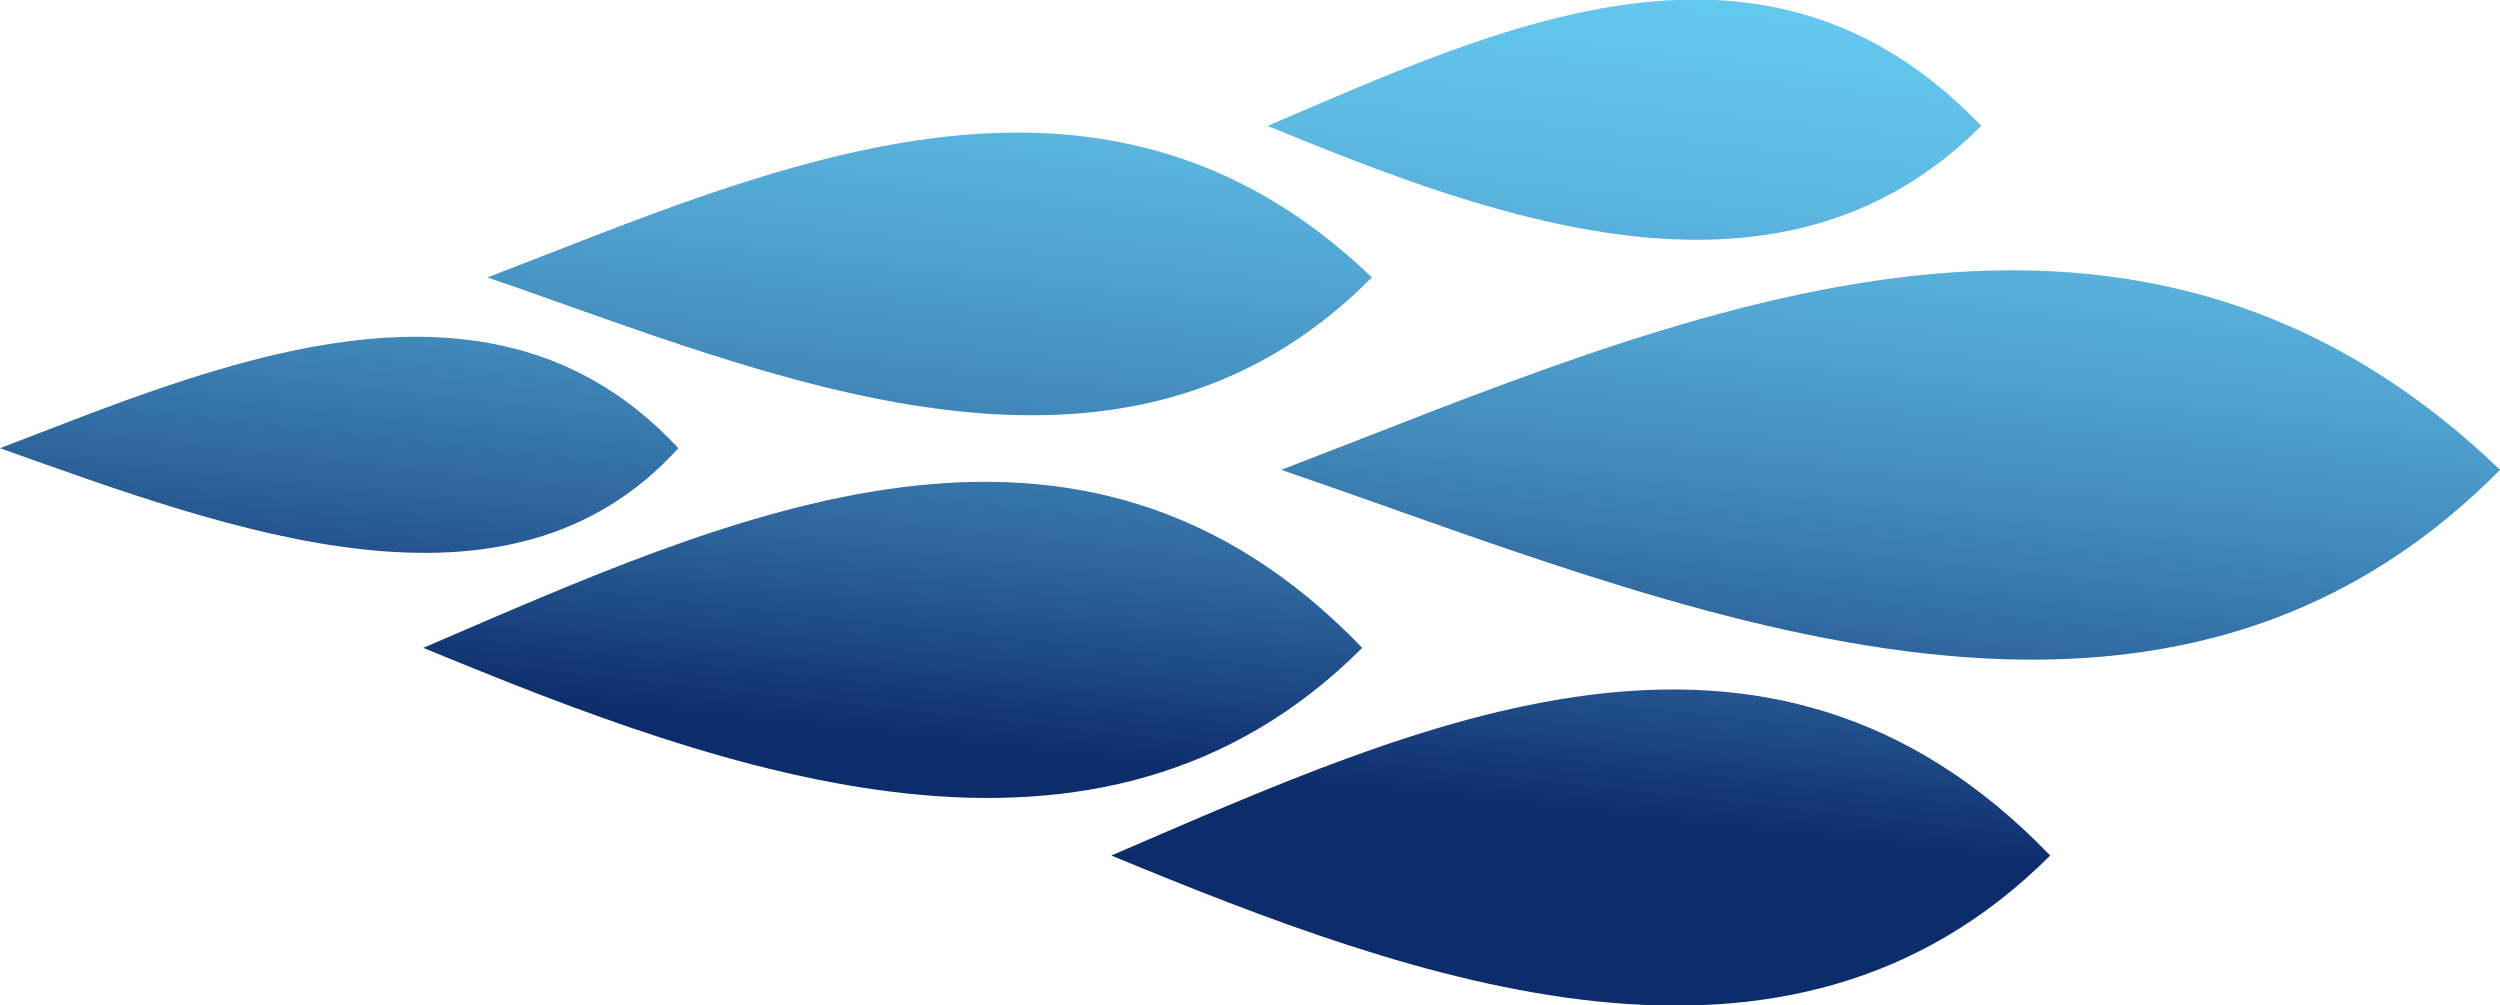 <?xml version="1.0" encoding="UTF-8"?>
<svg id="Layer_1" data-name="Layer 1" xmlns="http://www.w3.org/2000/svg" xmlns:xlink="http://www.w3.org/1999/xlink" viewBox="0 0 31.18 12.54">
  <defs>
    <style>
      .cls-1 {
        fill: url(#linear-gradient);
        stroke-width: 0px;
      }
    </style>
    <linearGradient id="linear-gradient" x1="-.65" y1="23.08" x2="-.61" y2="23.2" gradientTransform="translate(164.44 2187.25) scale(234.59 -94.36)" gradientUnits="userSpaceOnUse">
      <stop offset="0" stop-color="#0d2c6c"/>
      <stop offset=".03" stop-color="#113372"/>
      <stop offset=".19" stop-color="#2b6199"/>
      <stop offset=".36" stop-color="#4088b9"/>
      <stop offset=".53" stop-color="#51a5d2"/>
      <stop offset=".69" stop-color="#5dbae3"/>
      <stop offset=".85" stop-color="#64c7ee"/>
      <stop offset="1" stop-color="#67ccf2"/>
    </linearGradient>
  </defs>
  <path class="cls-1" d="M6.08,3.46c3.52-1.35,7.62-3.28,11.03,0-3.15,3.18-7.53,1.2-11.03,0ZM25.57,10.67c-3.55-3.69-7.87-1.65-11.71,0,3.8,1.57,8.43,3.28,11.71,0ZM16.99,8.08c-3.55-3.69-7.87-1.65-11.71,0,3.8,1.57,8.43,3.28,11.71,0ZM24.71,1.57c-2.69-2.81-5.98-1.25-8.9,0,2.89,1.19,6.41,2.49,8.9,0h0ZM8.46,5.59c-2.36-2.55-5.84-1-8.46,0,2.87,1.02,6.34,2.34,8.46,0ZM31.18,5.86c-4.7-4.52-10.35-1.86-15.2,0,4.83,1.65,10.87,4.38,15.2,0h0Z"/>
</svg>
